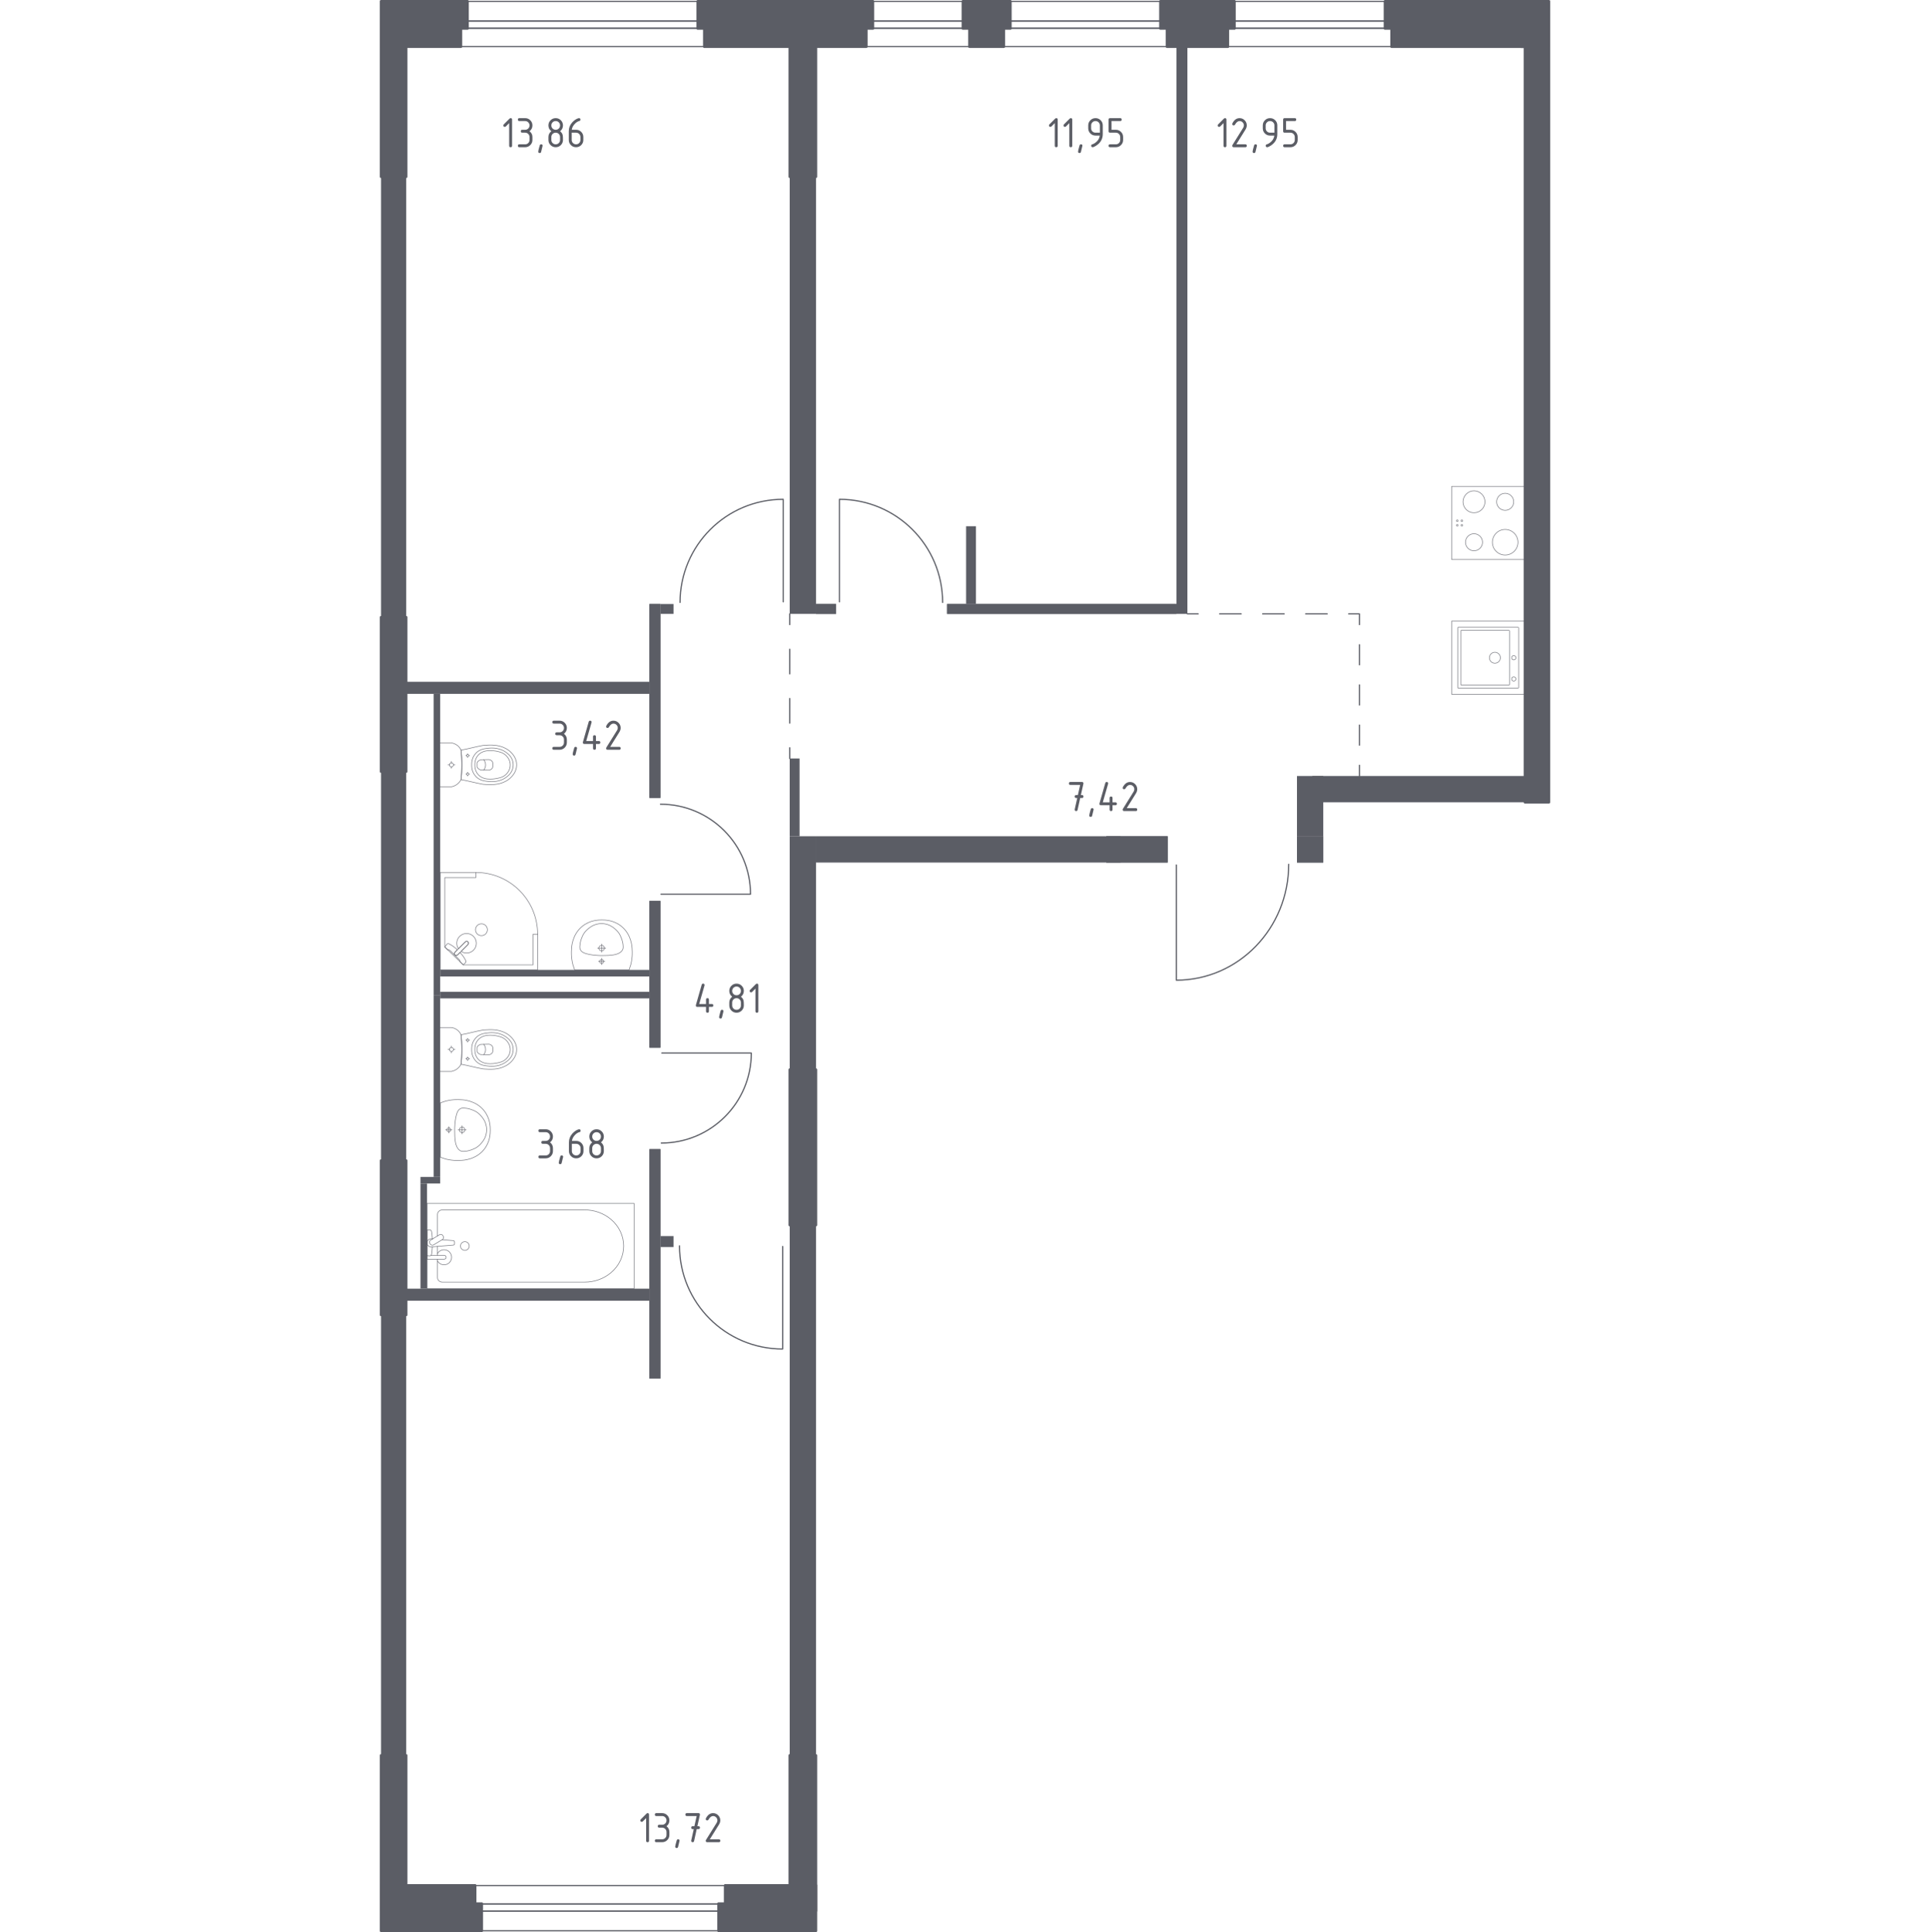 <?xml version="1.0" encoding="iso-8859-1"?>
<!-- Generator: Adobe Illustrator 27.0.0, SVG Export Plug-In . SVG Version: 6.00 Build 0)  -->
<svg version="1.1" xmlns="http://www.w3.org/2000/svg" xmlns:xlink="http://www.w3.org/1999/xlink" x="0px" y="0px"
	 viewBox="0 0 1000 1001.247" style="enable-background:new 0 0 1000 1001.247;" xml:space="preserve">
<g id="&#x426;&#x432;&#x435;&#x442;_&#x43F;&#x43E;&#x43C;&#x435;&#x449;&#x435;&#x43D;&#x438;&#x439;">
</g>
<g id="_x21__x21__x21__&#x41E;&#x43A;&#x43D;&#x430;_x2C__&#x434;&#x432;&#x435;&#x440;&#x438;">
	<g>
		
			<path style="fill:none;stroke:#5B5D65;stroke-width:0.623;stroke-linecap:round;stroke-linejoin:round;stroke-miterlimit:10;" d="
			M434.96,311.884l0-53.122c29.518,0,53.442,23.924,53.443,53.442"/>
	</g>
	<g>
		
			<path style="fill:none;stroke:#5B5D65;stroke-width:0.623;stroke-linecap:round;stroke-linejoin:round;stroke-miterlimit:10;" d="
			M405.805,311.884l0-53.122c-29.518,0-53.442,23.924-53.443,53.442"/>
	</g>
	<g>
		
			<path style="fill:none;stroke:#5B5D65;stroke-width:0.623;stroke-linecap:round;stroke-linejoin:round;stroke-miterlimit:10;" d="
			M405.521,645.957v53.122c-29.518,0-53.442-23.924-53.442-53.442"/>
	</g>
	<g>
		
			<path style="fill:none;stroke:#5B5D65;stroke-width:0.623;stroke-linecap:round;stroke-linejoin:round;stroke-miterlimit:10;" d="
			M609.512,448.263v59.686c32.154,0,58.214-26.88,58.214-60.046"/>
	</g>
	<g>
		
			<path style="fill:none;stroke:#5B5D65;stroke-width:0.623;stroke-linecap:round;stroke-linejoin:round;stroke-miterlimit:10;" d="
			M342.912,545.718l46.363,0c0,25.762-20.88,46.643-46.643,46.643"/>
	</g>
	<g>
		
			<path style="fill:none;stroke:#5B5D65;stroke-width:0.623;stroke-linecap:round;stroke-linejoin:round;stroke-miterlimit:10;" d="
			M342.489,463.396l46.363,0c0-25.762-20.88-46.643-46.643-46.643"/>
	</g>
	<g>
		
			<rect x="234.75" y="14.611" transform="matrix(-1 -2.909508e-07 2.909508e-07 -1 601.486 38.752)" style="fill:none;stroke:#5B5D65;stroke-width:0.623;stroke-linecap:round;stroke-linejoin:round;stroke-miterlimit:10;" width="131.986" height="9.53"/>
		
			<rect x="234.75" y="10.931" transform="matrix(-1 -2.909508e-07 2.909508e-07 -1 601.486 25.542)" style="fill:none;stroke:#5B5D65;stroke-width:0.623;stroke-linecap:round;stroke-linejoin:round;stroke-miterlimit:10;" width="131.986" height="3.68"/>
		
			<rect x="234.75" y="0.712" transform="matrix(-1 -2.909509e-07 2.909509e-07 -1 601.486 11.643)" style="fill:none;stroke:#5B5D65;stroke-width:0.623;stroke-linecap:round;stroke-linejoin:round;stroke-miterlimit:10;" width="131.986" height="10.218"/>
	</g>
	<g>
		
			<rect x="445.929" y="14.611" transform="matrix(-1 -2.346783e-07 2.346783e-07 -1 1055.492 38.752)" style="fill:none;stroke:#5B5D65;stroke-width:0.623;stroke-linecap:round;stroke-linejoin:round;stroke-miterlimit:10;" width="163.634" height="9.53"/>
		
			<rect x="445.929" y="10.931" transform="matrix(-1 -2.346783e-07 2.346783e-07 -1 1055.492 25.542)" style="fill:none;stroke:#5B5D65;stroke-width:0.623;stroke-linecap:round;stroke-linejoin:round;stroke-miterlimit:10;" width="163.634" height="3.68"/>
		
			<rect x="445.929" y="0.712" transform="matrix(-1 -2.346785e-07 2.346785e-07 -1 1055.492 11.643)" style="fill:none;stroke:#5B5D65;stroke-width:0.623;stroke-linecap:round;stroke-linejoin:round;stroke-miterlimit:10;" width="163.634" height="10.218"/>
	</g>
	<g>
		
			<rect x="633.335" y="14.611" transform="matrix(-1 -2.463209e-07 2.463209e-07 -1 1422.57 38.752)" style="fill:none;stroke:#5B5D65;stroke-width:0.623;stroke-linecap:round;stroke-linejoin:round;stroke-miterlimit:10;" width="155.9" height="9.53"/>
		
			<rect x="633.335" y="10.931" transform="matrix(-1 -2.463209e-07 2.463209e-07 -1 1422.57 25.542)" style="fill:none;stroke:#5B5D65;stroke-width:0.623;stroke-linecap:round;stroke-linejoin:round;stroke-miterlimit:10;" width="155.9" height="3.68"/>
		
			<rect x="633.335" y="0.712" transform="matrix(-1 -2.463210e-07 2.463210e-07 -1 1422.57 11.643)" style="fill:none;stroke:#5B5D65;stroke-width:0.623;stroke-linecap:round;stroke-linejoin:round;stroke-miterlimit:10;" width="155.9" height="10.218"/>
	</g>
	<g>
		
			<rect x="246.448" y="977.127" style="fill:none;stroke:#5B5D65;stroke-width:0.623;stroke-linecap:round;stroke-linejoin:round;stroke-miterlimit:10;" width="130.162" height="9.53"/>
		
			<rect x="246.448" y="986.657" style="fill:none;stroke:#5B5D65;stroke-width:0.623;stroke-linecap:round;stroke-linejoin:round;stroke-miterlimit:10;" width="130.162" height="3.68"/>
		
			<rect x="246.448" y="990.337" style="fill:none;stroke:#5B5D65;stroke-width:0.623;stroke-linecap:round;stroke-linejoin:round;stroke-miterlimit:10;" width="130.162" height="10.218"/>
	</g>
</g>
<g id="_x21__x21__x21__&#x41F;&#x443;&#x43D;&#x43A;&#x442;&#x438;&#x440;">
	<g>
		<g>
			
				<line style="fill:none;stroke:#5B5D65;stroke-width:0.623;stroke-linecap:round;stroke-linejoin:round;" x1="615.24" y1="318.124" x2="620.806" y2="318.124"/>
			
				<line style="fill:none;stroke:#5B5D65;stroke-width:0.623;stroke-linecap:round;stroke-linejoin:round;stroke-dasharray:11.142,11.142;" x1="631.948" y1="318.124" x2="693.229" y2="318.124"/>
			<polyline style="fill:none;stroke:#5B5D65;stroke-width:0.623;stroke-linecap:round;stroke-linejoin:round;" points="
				698.8,318.124 704.366,318.124 704.366,323.691 			"/>
			
				<line style="fill:none;stroke:#5B5D65;stroke-width:0.623;stroke-linecap:round;stroke-linejoin:round;stroke-dasharray:10.412,10.412;" x1="704.366" y1="334.103" x2="704.366" y2="391.369"/>
			
				<line style="fill:none;stroke:#5B5D65;stroke-width:0.623;stroke-linecap:round;stroke-linejoin:round;" x1="704.366" y1="396.575" x2="704.366" y2="402.141"/>
		</g>
	</g>
	<g>
		<g>
			
				<line style="fill:none;stroke:#5B5D65;stroke-width:0.623;stroke-linecap:round;stroke-linejoin:round;" x1="409.171" y1="393.059" x2="409.171" y2="387.493"/>
			
				<line style="fill:none;stroke:#5B5D65;stroke-width:0.623;stroke-linecap:round;stroke-linejoin:round;stroke-dasharray:12.76,12.76;" x1="409.171" y1="374.732" x2="409.171" y2="330.071"/>
			
				<line style="fill:none;stroke:#5B5D65;stroke-width:0.623;stroke-linecap:round;stroke-linejoin:round;" x1="409.171" y1="323.691" x2="409.171" y2="318.124"/>
		</g>
	</g>
</g>
<g id="&#x421;&#x430;&#x43D;&#x442;&#x435;&#x445;&#x43D;&#x438;&#x43A;&#x430;">
	<g>
		
			<rect x="752.135" y="252.072" transform="matrix(-1.836970e-16 1 -1 -1.836970e-16 1042.076 -500.062)" style="opacity:0.8;fill:none;stroke:#5B5D65;stroke-width:0.312;stroke-linecap:round;stroke-linejoin:round;stroke-miterlimit:10;" width="37.869" height="37.869"/>
		<g>
			
				<circle style="opacity:0.8;fill:none;stroke:#5B5D65;stroke-width:0.312;stroke-linecap:round;stroke-linejoin:round;stroke-miterlimit:10;" cx="779.874" cy="281.011" r="6.627"/>
		</g>
		<g>
			
				<circle style="opacity:0.8;fill:none;stroke:#5B5D65;stroke-width:0.312;stroke-linecap:round;stroke-linejoin:round;stroke-miterlimit:10;" cx="763.723" cy="260.056" r="5.68"/>
		</g>
		<g>
			
				<circle style="opacity:0.8;fill:none;stroke:#5B5D65;stroke-width:0.312;stroke-linecap:round;stroke-linejoin:round;stroke-miterlimit:10;" cx="779.874" cy="260.056" r="4.418"/>
		</g>
		<g>
			
				<circle style="opacity:0.8;fill:none;stroke:#5B5D65;stroke-width:0.312;stroke-linecap:round;stroke-linejoin:round;stroke-miterlimit:10;" cx="763.723" cy="281.011" r="4.418"/>
		</g>
		
			<circle style="opacity:0.8;fill:none;stroke:#5B5D65;stroke-width:0.312;stroke-linecap:round;stroke-linejoin:round;stroke-miterlimit:10;" cx="755.063" cy="269.869" r="0.426"/>
		
			<circle style="opacity:0.8;fill:none;stroke:#5B5D65;stroke-width:0.312;stroke-linecap:round;stroke-linejoin:round;stroke-miterlimit:10;" cx="755.063" cy="272.234" r="0.426"/>
		
			<circle style="opacity:0.8;fill:none;stroke:#5B5D65;stroke-width:0.312;stroke-linecap:round;stroke-linejoin:round;stroke-miterlimit:10;" cx="757.427" cy="272.234" r="0.426"/>
		
			<circle style="opacity:0.8;fill:none;stroke:#5B5D65;stroke-width:0.312;stroke-linecap:round;stroke-linejoin:round;stroke-miterlimit:10;" cx="757.427" cy="269.869" r="0.426"/>
	</g>
	<g>
		
			<rect x="752.135" y="321.897" transform="matrix(3.797940e-06 1 -1 3.797940e-06 1111.898 -430.239)" style="opacity:0.8;fill:none;stroke:#5B5D65;stroke-width:0.312;stroke-linecap:round;stroke-linejoin:round;stroke-miterlimit:10;" width="37.869" height="37.869"/>
		
			<circle style="opacity:0.8;fill:none;stroke:#5B5D65;stroke-width:0.312;stroke-linecap:round;stroke-linejoin:round;stroke-miterlimit:10;" cx="774.547" cy="340.855" r="2.841"/>
		
			<circle style="opacity:0.8;fill:none;stroke:#5B5D65;stroke-width:0.312;stroke-linecap:round;stroke-linejoin:round;stroke-miterlimit:10;" cx="784.323" cy="340.855" r="1.105"/>
		
			<circle style="opacity:0.8;fill:none;stroke:#5B5D65;stroke-width:0.312;stroke-linecap:round;stroke-linejoin:round;stroke-miterlimit:10;" cx="784.323" cy="351.84" r="1.105"/>
		
			<path style="opacity:0.8;fill:none;stroke:#5B5D65;stroke-width:0.312;stroke-linecap:round;stroke-linejoin:round;stroke-miterlimit:10;" d="
			M755.291,356.294l0-30.926c0-0.174,0.142-0.316,0.316-0.316l30.926,0c0.174,0,0.316,0.142,0.316,0.316l0,30.926
			c0,0.174-0.142,0.316-0.316,0.316l-30.926,0C755.433,356.61,755.291,356.468,755.291,356.294z"/>
		
			<path style="opacity:0.8;fill:none;stroke:#5B5D65;stroke-width:0.312;stroke-linecap:round;stroke-linejoin:round;stroke-miterlimit:10;" d="
			M756.872,354.731l0-27.771c0-0.174,0.142-0.316,0.316-0.316l24.615,0c0.174,0,0.316,0.142,0.316,0.316l0,27.771
			c0,0.174-0.142,0.316-0.316,0.316l-24.615,0C757.014,355.047,756.872,354.905,756.872,354.731z"/>
	</g>
	<g>
		
			<polygon style="opacity:0.8;fill:none;stroke:#5B5D65;stroke-width:0.312;stroke-linecap:round;stroke-linejoin:round;stroke-miterlimit:10;" points="
			246.573,452.129 228.08,452.129 228.08,502.621 278.572,502.621 278.572,484.127 276.201,484.127 276.201,500.015 240.05,500.015 
			230.451,490.721 230.451,454.805 246.573,454.805 		"/>
		
			<path style="opacity:0.8;fill:none;stroke:#5B5D65;stroke-width:0.312;stroke-linecap:round;stroke-linejoin:round;stroke-miterlimit:10;" d="
			M278.571,484.127c0-17.671-14.327-31.997-31.999-31.997"/>
		
			<path style="opacity:0.8;fill:none;stroke:#5B5D65;stroke-width:0.312;stroke-linecap:round;stroke-linejoin:round;stroke-miterlimit:10;" d="
			M241.049,488.146l-3.564,3.564l-0.154,0.152l-1.581,1.583c0,0-0.707,0.758-0.04,1.425c0.667,0.665,1.423-0.044,1.423-0.044
			l1.581-1.579l0.154-0.154l3.563-3.564c0,0,0.71-0.758,0.043-1.425C241.807,487.44,241.049,488.146,241.049,488.146z"/>
		
			<path style="opacity:0.8;fill:none;stroke:#5B5D65;stroke-width:0.312;stroke-linecap:round;stroke-linejoin:round;stroke-miterlimit:10;" d="
			M247.285,479.626c1.189-1.187,3.171-1.187,4.36,0c1.192,1.191,1.192,3.172-0.002,4.356c-1.187,1.189-3.169,1.189-4.358,0
			C246.092,482.799,246.092,480.818,247.285,479.626z"/>
		
			<path style="opacity:0.8;fill:none;stroke:#5B5D65;stroke-width:0.312;stroke-linecap:round;stroke-linejoin:round;stroke-miterlimit:10;" d="
			M235.709,494.871c-0.667-0.667,0.04-1.425,0.04-1.425l1.237-1.238c-1.008-0.942-2.053-1.78-2.974-2.338
			c-0.457-0.277-0.928-0.532-1.409-0.762H232.6c-0.344-0.162-0.728-0.107-0.972,0.134c-0.393,0.493-0.785,0.986-1.177,1.479
			c0.55,0.533,1.1,1.065,1.65,1.597c0.018-0.023,0.05-0.058,0.098-0.086c0.335-0.189,0.976,0.289,1.249,0.562
			c2.203,2.2,2.941,2.981,4.226,4.223c0.225,0.217,0.863,0.82,0.704,1.178c-0.024,0.055-0.062,0.092-0.088,0.113
			c0.587,0.568,1.174,1.137,1.761,1.705c0.422-0.395,0.756-0.783,1.177-1.178c0.235-0.237,0.299-0.612,0.142-0.946
			c-0.239-0.516-0.517-1.015-0.812-1.502c-0.53-0.867-1.309-1.845-2.19-2.796l-1.236,1.235
			C237.132,494.828,236.376,495.536,235.709,494.871z"/>
		
			<path style="opacity:0.8;fill:none;stroke:#5B5D65;stroke-width:0.312;stroke-linecap:round;stroke-linejoin:round;stroke-miterlimit:10;" d="
			M245.34,485.239c-1.981-1.981-5.191-1.981-7.172,0c-1.744,1.744-1.949,4.439-0.622,6.411l3.504-3.503c0,0,0.758-0.706,1.425-0.042
			c0.667,0.667-0.043,1.425-0.043,1.425l-3.502,3.503c1.972,1.327,4.667,1.122,6.411-0.622
			C247.321,490.43,247.321,487.22,245.34,485.239z"/>
	</g>
	<g>
		
			<ellipse style="opacity:0.8;fill:none;stroke:#5B5D65;stroke-width:0.312;stroke-linecap:round;stroke-linejoin:round;stroke-miterlimit:10;" cx="233.918" cy="543.858" rx="1.037" ry="1.04"/>
		
			<line style="opacity:0.8;fill:none;stroke:#5B5D65;stroke-width:0.312;stroke-linecap:round;stroke-linejoin:round;stroke-miterlimit:10;" x1="233.918" y1="545.673" x2="233.918" y2="544.897"/>
		
			<line style="opacity:0.8;fill:none;stroke:#5B5D65;stroke-width:0.312;stroke-linecap:round;stroke-linejoin:round;stroke-miterlimit:10;" x1="233.918" y1="542.818" x2="233.918" y2="542.042"/>
		
			<line style="opacity:0.8;fill:none;stroke:#5B5D65;stroke-width:0.312;stroke-linecap:round;stroke-linejoin:round;stroke-miterlimit:10;" x1="235.729" y1="543.858" x2="234.955" y2="543.858"/>
		
			<line style="opacity:0.8;fill:none;stroke:#5B5D65;stroke-width:0.312;stroke-linecap:round;stroke-linejoin:round;stroke-miterlimit:10;" x1="232.881" y1="543.858" x2="232.107" y2="543.858"/>
		
			<line style="opacity:0.8;fill:none;stroke:#5B5D65;stroke-width:0.312;stroke-linecap:round;stroke-linejoin:round;stroke-miterlimit:10;" x1="242.328" y1="549.641" x2="242.328" y2="549.223"/>
		
			<line style="opacity:0.8;fill:none;stroke:#5B5D65;stroke-width:0.312;stroke-linecap:round;stroke-linejoin:round;stroke-miterlimit:10;" x1="242.328" y1="548.101" x2="242.328" y2="547.682"/>
		
			<line style="opacity:0.8;fill:none;stroke:#5B5D65;stroke-width:0.312;stroke-linecap:round;stroke-linejoin:round;stroke-miterlimit:10;" x1="243.305" y1="548.662" x2="242.887" y2="548.662"/>
		
			<line style="opacity:0.8;fill:none;stroke:#5B5D65;stroke-width:0.312;stroke-linecap:round;stroke-linejoin:round;stroke-miterlimit:10;" x1="241.768" y1="548.662" x2="241.351" y2="548.662"/>
		
			<circle style="opacity:0.8;fill:none;stroke:#5B5D65;stroke-width:0.312;stroke-linecap:round;stroke-linejoin:round;stroke-miterlimit:10;" cx="242.328" cy="548.662" r="0.56"/>
		
			<circle style="opacity:0.8;fill:none;stroke:#5B5D65;stroke-width:0.312;stroke-linecap:round;stroke-linejoin:round;stroke-miterlimit:10;" cx="242.328" cy="539.053" r="0.56"/>
		
			<line style="opacity:0.8;fill:none;stroke:#5B5D65;stroke-width:0.312;stroke-linecap:round;stroke-linejoin:round;stroke-miterlimit:10;" x1="242.328" y1="540.033" x2="242.328" y2="539.614"/>
		
			<line style="opacity:0.8;fill:none;stroke:#5B5D65;stroke-width:0.312;stroke-linecap:round;stroke-linejoin:round;stroke-miterlimit:10;" x1="242.328" y1="538.492" x2="242.328" y2="538.074"/>
		
			<line style="opacity:0.8;fill:none;stroke:#5B5D65;stroke-width:0.312;stroke-linecap:round;stroke-linejoin:round;stroke-miterlimit:10;" x1="243.305" y1="539.053" x2="242.887" y2="539.053"/>
		
			<line style="opacity:0.8;fill:none;stroke:#5B5D65;stroke-width:0.312;stroke-linecap:round;stroke-linejoin:round;stroke-miterlimit:10;" x1="241.768" y1="539.053" x2="241.351" y2="539.053"/>
		
			<path style="opacity:0.8;fill:none;stroke:#5B5D65;stroke-width:0.312;stroke-linecap:round;stroke-linejoin:round;stroke-miterlimit:10;" d="
			M251.282,533.708c-0.433,0.028-0.788,0.062-1.022,0.086c-4.263,0.758-7.113,1.675-11.376,2.433
			c0.266,2.293,0.441,4.85,0.442,7.631c0,2.792-0.175,5.359-0.442,7.66c4.263,0.758,7.113,1.646,11.376,2.404
			c0.234,0.024,0.589,0.057,1.022,0.086c2.555,0.168,6.86,0.451,10.742-1.652c0.626-0.339,1.888-1.036,3.094-2.368
			c0.722-0.798,2.583-2.917,2.585-6.054c0-0.026-0.002-0.051-0.003-0.076c0-0.026,0.003-0.05,0.003-0.076
			c-0.002-3.137-1.863-5.256-2.585-6.054c-1.206-1.332-2.468-2.029-3.094-2.368C258.142,533.257,253.838,533.54,251.282,533.708z"/>
		
			<path style="opacity:0.8;fill:none;stroke:#5B5D65;stroke-width:0.312;stroke-linecap:round;stroke-linejoin:round;stroke-miterlimit:10;" d="
			M251.995,535.367c-1.282,0.179-2.716,0.395-4.188,1.403c-1.816,1.243-2.554,2.913-2.786,3.457
			c-0.632,1.484-0.632,2.747-0.632,3.629s0,2.146,0.632,3.629c0.232,0.544,0.97,2.214,2.786,3.457
			c1.472,1.008,2.906,1.225,4.188,1.403c1.633,0.228,5.904,0.823,9.748-1.686c0.957-0.625,2.977-1.963,3.812-4.534
			c0.173-0.533,0.703-2.376,0-4.541c-0.834-2.57-2.854-3.908-3.812-4.533C257.899,534.544,253.628,535.14,251.995,535.367z"/>
		
			<path style="opacity:0.8;fill:none;stroke:#5B5D65;stroke-width:0.312;stroke-linecap:round;stroke-linejoin:round;stroke-miterlimit:10;" d="
			M247.98,538.591c-1.958,1.991-1.951,4.586-1.946,5.267c-0.005,0.681-0.012,3.276,1.946,5.267c1.732,1.761,4.11,2.143,5.998,2.13
			c1.168-0.008,2.06-0.104,2.785-0.232c1.794-0.317,3.596-0.634,5.144-1.947c1.224-1.038,2.509-2.885,2.485-5.235
			c-0.028-2.78-1.871-4.572-2.512-5.125c-1.607-1.386-3.479-1.727-5.116-2.024c-0.663-0.12-1.582-0.224-2.785-0.231
			C252.09,536.448,249.712,536.829,247.98,538.591z"/>
		
			<path style="opacity:0.8;fill:none;stroke:#5B5D65;stroke-width:0.312;stroke-linecap:round;stroke-linejoin:round;stroke-miterlimit:10;" d="
			M249.005,541.232c-0.306,0.107-0.807,0.327-1.266,0.773c-0.257,0.25-0.43,0.502-0.546,0.705c0,0.004,0,0.008,0,0.012
			c0,1.06,0,1.22,0,2.273c0,0.004,0,0.008,0,0.012c0.115,0.203,0.288,0.455,0.546,0.705c0.459,0.446,0.96,0.666,1.266,0.773
			c1.411,0.037,2.823,0.075,4.234,0.112c0.19-0.011,0.903-0.075,1.491-0.62c0.458-0.425,0.593-0.914,0.635-1.111
			c0-0.672,0-1.343,0-2.015c-0.042-0.197-0.176-0.685-0.635-1.111c-0.588-0.545-1.301-0.609-1.491-0.62
			C251.827,541.157,250.416,541.194,249.005,541.232z"/>
		
			<path style="opacity:0.8;fill:none;stroke:#5B5D65;stroke-width:0.312;stroke-linecap:round;stroke-linejoin:round;stroke-miterlimit:10;" d="
			M250.672,541.182c0.251,0.32,0.927,1.272,0.938,2.642c0.011,1.411-0.69,2.392-0.938,2.709"/>
		
			<path style="opacity:0.8;fill:none;stroke:#5B5D65;stroke-width:0.312;stroke-linecap:round;stroke-linejoin:round;stroke-miterlimit:10;" d="
			M227.626,533.025l0,21.665c0,0.292,0.253,0.528,0.565,0.528c0,0,5.247,0,5.808,0c0.307-0.066,0.707-0.173,1.156-0.348
			c0.449-0.175,0.948-0.42,1.452-0.764c0.665-0.453,1.163-0.958,1.53-1.42c0.367-0.463,0.604-0.883,0.747-1.169
			c0.133-1.15,0.244-2.367,0.321-3.645c0.077-1.278,0.121-2.618,0.121-4.014c0-1.391-0.044-2.725-0.121-3.999
			c-0.077-1.273-0.188-2.486-0.32-3.632c-0.107-0.253-0.288-0.633-0.582-1.06c-0.294-0.427-0.702-0.901-1.26-1.342
			c-0.604-0.476-1.221-0.784-1.759-0.985c-0.538-0.201-0.997-0.295-1.285-0.342c-0.64,0-5.808,0-5.808,0
			C227.879,532.497,227.626,532.733,227.626,533.025z"/>
	</g>
	<g>
		
			<ellipse style="opacity:0.8;fill:none;stroke:#5B5D65;stroke-width:0.312;stroke-linecap:round;stroke-linejoin:round;stroke-miterlimit:10;" cx="233.918" cy="396.355" rx="1.037" ry="1.04"/>
		
			<line style="opacity:0.8;fill:none;stroke:#5B5D65;stroke-width:0.312;stroke-linecap:round;stroke-linejoin:round;stroke-miterlimit:10;" x1="233.918" y1="398.171" x2="233.918" y2="397.394"/>
		
			<line style="opacity:0.8;fill:none;stroke:#5B5D65;stroke-width:0.312;stroke-linecap:round;stroke-linejoin:round;stroke-miterlimit:10;" x1="233.918" y1="395.315" x2="233.918" y2="394.539"/>
		
			<line style="opacity:0.8;fill:none;stroke:#5B5D65;stroke-width:0.312;stroke-linecap:round;stroke-linejoin:round;stroke-miterlimit:10;" x1="235.729" y1="396.355" x2="234.955" y2="396.355"/>
		
			<line style="opacity:0.8;fill:none;stroke:#5B5D65;stroke-width:0.312;stroke-linecap:round;stroke-linejoin:round;stroke-miterlimit:10;" x1="232.881" y1="396.355" x2="232.107" y2="396.355"/>
		
			<line style="opacity:0.8;fill:none;stroke:#5B5D65;stroke-width:0.312;stroke-linecap:round;stroke-linejoin:round;stroke-miterlimit:10;" x1="242.328" y1="402.138" x2="242.328" y2="401.72"/>
		
			<line style="opacity:0.8;fill:none;stroke:#5B5D65;stroke-width:0.312;stroke-linecap:round;stroke-linejoin:round;stroke-miterlimit:10;" x1="242.328" y1="400.598" x2="242.328" y2="400.179"/>
		
			<line style="opacity:0.8;fill:none;stroke:#5B5D65;stroke-width:0.312;stroke-linecap:round;stroke-linejoin:round;stroke-miterlimit:10;" x1="243.305" y1="401.159" x2="242.887" y2="401.159"/>
		
			<line style="opacity:0.8;fill:none;stroke:#5B5D65;stroke-width:0.312;stroke-linecap:round;stroke-linejoin:round;stroke-miterlimit:10;" x1="241.768" y1="401.159" x2="241.351" y2="401.159"/>
		
			<circle style="opacity:0.8;fill:none;stroke:#5B5D65;stroke-width:0.312;stroke-linecap:round;stroke-linejoin:round;stroke-miterlimit:10;" cx="242.328" cy="401.159" r="0.56"/>
		
			<circle style="opacity:0.8;fill:none;stroke:#5B5D65;stroke-width:0.312;stroke-linecap:round;stroke-linejoin:round;stroke-miterlimit:10;" cx="242.328" cy="391.55" r="0.56"/>
		
			<line style="opacity:0.8;fill:none;stroke:#5B5D65;stroke-width:0.312;stroke-linecap:round;stroke-linejoin:round;stroke-miterlimit:10;" x1="242.328" y1="392.53" x2="242.328" y2="392.111"/>
		
			<line style="opacity:0.8;fill:none;stroke:#5B5D65;stroke-width:0.312;stroke-linecap:round;stroke-linejoin:round;stroke-miterlimit:10;" x1="242.328" y1="390.99" x2="242.328" y2="390.571"/>
		
			<line style="opacity:0.8;fill:none;stroke:#5B5D65;stroke-width:0.312;stroke-linecap:round;stroke-linejoin:round;stroke-miterlimit:10;" x1="243.305" y1="391.55" x2="242.887" y2="391.55"/>
		
			<line style="opacity:0.8;fill:none;stroke:#5B5D65;stroke-width:0.312;stroke-linecap:round;stroke-linejoin:round;stroke-miterlimit:10;" x1="241.768" y1="391.55" x2="241.351" y2="391.55"/>
		
			<path style="opacity:0.8;fill:none;stroke:#5B5D65;stroke-width:0.312;stroke-linecap:round;stroke-linejoin:round;stroke-miterlimit:10;" d="
			M251.282,386.205c-0.433,0.028-0.788,0.062-1.022,0.086c-4.263,0.758-7.113,1.675-11.376,2.433
			c0.266,2.293,0.441,4.85,0.442,7.631c0,2.792-0.175,5.359-0.442,7.66c4.263,0.758,7.113,1.646,11.376,2.404
			c0.234,0.024,0.589,0.057,1.022,0.086c2.555,0.168,6.86,0.451,10.742-1.652c0.626-0.339,1.888-1.036,3.094-2.368
			c0.722-0.798,2.583-2.917,2.585-6.054c0-0.026-0.002-0.051-0.003-0.076c0-0.026,0.003-0.05,0.003-0.076
			c-0.002-3.137-1.863-5.256-2.585-6.054c-1.206-1.332-2.468-2.029-3.094-2.368C258.142,385.754,253.838,386.037,251.282,386.205z"
			/>
		
			<path style="opacity:0.8;fill:none;stroke:#5B5D65;stroke-width:0.312;stroke-linecap:round;stroke-linejoin:round;stroke-miterlimit:10;" d="
			M251.995,387.864c-1.282,0.179-2.716,0.395-4.188,1.403c-1.816,1.243-2.554,2.913-2.786,3.457
			c-0.632,1.484-0.632,2.747-0.632,3.629c0,0.882,0,2.146,0.632,3.629c0.232,0.544,0.97,2.214,2.786,3.457
			c1.472,1.008,2.906,1.225,4.188,1.403c1.633,0.228,5.904,0.823,9.748-1.686c0.957-0.625,2.977-1.963,3.812-4.534
			c0.173-0.533,0.703-2.376,0-4.541c-0.834-2.57-2.854-3.908-3.812-4.533C257.899,387.041,253.628,387.637,251.995,387.864z"/>
		
			<path style="opacity:0.8;fill:none;stroke:#5B5D65;stroke-width:0.312;stroke-linecap:round;stroke-linejoin:round;stroke-miterlimit:10;" d="
			M247.98,391.088c-1.958,1.991-1.951,4.586-1.946,5.267c-0.005,0.681-0.012,3.276,1.946,5.267c1.732,1.761,4.11,2.143,5.998,2.13
			c1.168-0.008,2.06-0.103,2.785-0.232c1.794-0.317,3.596-0.634,5.144-1.947c1.224-1.038,2.509-2.885,2.485-5.235
			c-0.028-2.78-1.871-4.572-2.512-5.125c-1.607-1.386-3.479-1.727-5.116-2.024c-0.663-0.12-1.582-0.224-2.785-0.231
			C252.09,388.945,249.712,389.326,247.98,391.088z"/>
		
			<path style="opacity:0.8;fill:none;stroke:#5B5D65;stroke-width:0.312;stroke-linecap:round;stroke-linejoin:round;stroke-miterlimit:10;" d="
			M249.005,393.729c-0.306,0.107-0.807,0.327-1.266,0.773c-0.257,0.25-0.43,0.502-0.546,0.705c0,0.004,0,0.008,0,0.012
			c0,1.06,0,1.22,0,2.273c0,0.004,0,0.008,0,0.012c0.115,0.203,0.288,0.455,0.546,0.705c0.459,0.446,0.96,0.666,1.266,0.773
			c1.411,0.037,2.823,0.075,4.234,0.112c0.19-0.011,0.903-0.075,1.491-0.62c0.458-0.425,0.593-0.914,0.635-1.111
			c0-0.672,0-1.343,0-2.015c-0.042-0.197-0.176-0.685-0.635-1.111c-0.588-0.545-1.301-0.609-1.491-0.62
			C251.827,393.654,250.416,393.691,249.005,393.729z"/>
		
			<path style="opacity:0.8;fill:none;stroke:#5B5D65;stroke-width:0.312;stroke-linecap:round;stroke-linejoin:round;stroke-miterlimit:10;" d="
			M250.672,393.679c0.251,0.32,0.927,1.272,0.938,2.642c0.011,1.411-0.69,2.392-0.938,2.709"/>
		
			<path style="opacity:0.8;fill:none;stroke:#5B5D65;stroke-width:0.312;stroke-linecap:round;stroke-linejoin:round;stroke-miterlimit:10;" d="
			M227.626,385.522l0,21.665c0,0.292,0.253,0.528,0.565,0.528c0,0,5.247,0,5.808,0c0.307-0.066,0.707-0.173,1.156-0.348
			c0.449-0.175,0.948-0.42,1.452-0.764c0.665-0.453,1.163-0.958,1.53-1.42c0.367-0.463,0.604-0.883,0.747-1.169
			c0.133-1.15,0.244-2.367,0.321-3.645c0.077-1.278,0.121-2.618,0.121-4.014c0-1.391-0.044-2.725-0.121-3.999
			c-0.077-1.273-0.188-2.486-0.32-3.632c-0.107-0.253-0.288-0.633-0.582-1.06c-0.294-0.427-0.702-0.901-1.26-1.342
			c-0.604-0.476-1.221-0.784-1.759-0.985c-0.538-0.201-0.997-0.295-1.285-0.342c-0.64,0-5.808,0-5.808,0
			C227.879,384.994,227.626,385.23,227.626,385.522z"/>
	</g>
	<g>
		
			<path style="opacity:0.8;fill:none;stroke:#5B5D65;stroke-width:0.312;stroke-linecap:round;stroke-linejoin:round;stroke-miterlimit:10;" d="
			M239.455,584.07c0.796,0,1.442,0.649,1.442,1.447c0,0.797-0.645,1.444-1.442,1.444c-0.798,0-1.443-0.647-1.443-1.444
			C238.012,584.718,238.657,584.07,239.455,584.07z"/>
		
			<line style="opacity:0.8;fill:none;stroke:#5B5D65;stroke-width:0.312;stroke-linecap:round;stroke-linejoin:round;stroke-miterlimit:10;" x1="239.454" y1="587.621" x2="239.454" y2="583.409"/>
		
			<line style="opacity:0.8;fill:none;stroke:#5B5D65;stroke-width:0.312;stroke-linecap:round;stroke-linejoin:round;stroke-miterlimit:10;" x1="241.56" y1="585.515" x2="237.348" y2="585.515"/>
		
			<path style="opacity:0.8;fill:none;stroke:#5B5D65;stroke-width:0.312;stroke-linecap:round;stroke-linejoin:round;stroke-miterlimit:10;" d="
			M232.534,584.48c0.572,0,1.035,0.465,1.035,1.036c0,0.571-0.463,1.034-1.035,1.034c-0.573,0-1.036-0.463-1.036-1.034
			C231.499,584.944,231.962,584.48,232.534,584.48z"/>
		
			<line style="opacity:0.8;fill:none;stroke:#5B5D65;stroke-width:0.312;stroke-linecap:round;stroke-linejoin:round;stroke-miterlimit:10;" x1="232.534" y1="587.17" x2="232.534" y2="583.86"/>
		
			<line style="opacity:0.8;fill:none;stroke:#5B5D65;stroke-width:0.312;stroke-linecap:round;stroke-linejoin:round;stroke-miterlimit:10;" x1="234.188" y1="585.515" x2="230.879" y2="585.515"/>
		
			<path style="opacity:0.8;fill:none;stroke:#5B5D65;stroke-width:0.312;stroke-linecap:round;stroke-linejoin:round;stroke-miterlimit:10;" d="
			M238.845,569.913c-0.742-0.056-1.663-0.09-2.718-0.052c-0.412,0.015-1.199,0.054-2.187,0.178
			c-0.814,0.102-1.827,0.269-2.979,0.556c-0.931,0.311-1.862,0.622-2.793,0.933c0,0.001,0,0.006,0,0.008c0,0.396,0,28.06,0,28.174
			c0,0.002,0,0.008,0,0.008c0.931,0.311,1.862,0.622,2.793,0.933c1.152,0.287,2.166,0.454,2.979,0.556
			c0.988,0.124,1.775,0.163,2.187,0.178c1.055,0.039,1.975,0.004,2.717-0.052c1.03-0.021,7.63-0.265,11.943-5.613
			c3.192-3.959,3.258-8.392,3.258-10.098c0-1.706-0.065-6.138-3.258-10.097C246.475,570.178,239.875,569.934,238.845,569.913z"/>
		
			<path style="opacity:0.8;fill:none;stroke:#5B5D65;stroke-width:0.312;stroke-linecap:round;stroke-linejoin:round;stroke-miterlimit:10;" d="
			M240.46,574.228c-0.36-0.032-0.849-0.065-1.434,0.109c-0.03,0.009-0.056,0.017-0.078,0.025c0,0-0.509,0.175-0.969,0.564
			c-2.403,2.031-2.403,10.596-2.403,10.596l0,0c0,4.703,0.255,8.662,2.4,10.437c0.001,0.001,0.002,0.002,0.002,0.002
			c0,0,0.001,0.001,0.001,0.001c0.475,0.414,0.899,0.543,0.968,0.564c0,0,0.001,0,0.001,0c0.638,0.218,1.414,0.141,1.512,0.134
			c0.736-0.05,1.104-0.074,1.632-0.181c3.029-0.613,4.913-1.88,4.913-1.88c1.404-0.944,2.253-1.974,2.689-2.512
			c0.35-0.431,0.878-1.089,1.364-2.044c1.063-2.089,1.114-4.009,1.117-4.521c0.014-2.263-0.757-3.923-1.117-4.676l0,0
			c-0.299-0.553-0.739-1.273-1.364-2.045c-0.429-0.53-1.28-1.564-2.689-2.512c0,0-1.901-1.279-4.913-1.88
			C241.762,574.344,241.328,574.305,240.46,574.228z"/>
	</g>
	<g>
		
			<path style="opacity:0.8;fill:none;stroke:#5B5D65;stroke-width:0.312;stroke-linecap:round;stroke-linejoin:round;stroke-miterlimit:10;" d="
			M310.294,491.334c0-0.796,0.649-1.442,1.447-1.442c0.797,0,1.444,0.645,1.444,1.442c0,0.798-0.647,1.443-1.444,1.443
			C310.943,492.777,310.294,492.132,310.294,491.334z"/>
		
			<line style="opacity:0.8;fill:none;stroke:#5B5D65;stroke-width:0.312;stroke-linecap:round;stroke-linejoin:round;stroke-miterlimit:10;" x1="313.846" y1="491.335" x2="309.633" y2="491.335"/>
		
			<line style="opacity:0.8;fill:none;stroke:#5B5D65;stroke-width:0.312;stroke-linecap:round;stroke-linejoin:round;stroke-miterlimit:10;" x1="311.739" y1="489.229" x2="311.739" y2="493.441"/>
		
			<path style="opacity:0.8;fill:none;stroke:#5B5D65;stroke-width:0.312;stroke-linecap:round;stroke-linejoin:round;stroke-miterlimit:10;" d="
			M310.704,498.254c0-0.572,0.465-1.035,1.036-1.035c0.571,0,1.034,0.463,1.034,1.035c0,0.573-0.463,1.036-1.034,1.036
			C311.169,499.29,310.704,498.827,310.704,498.254z"/>
		
			<line style="opacity:0.8;fill:none;stroke:#5B5D65;stroke-width:0.312;stroke-linecap:round;stroke-linejoin:round;stroke-miterlimit:10;" x1="313.394" y1="498.255" x2="310.085" y2="498.255"/>
		
			<line style="opacity:0.8;fill:none;stroke:#5B5D65;stroke-width:0.312;stroke-linecap:round;stroke-linejoin:round;stroke-miterlimit:10;" x1="311.739" y1="496.6" x2="311.739" y2="499.91"/>
		
			<path style="opacity:0.8;fill:none;stroke:#5B5D65;stroke-width:0.312;stroke-linecap:round;stroke-linejoin:round;stroke-miterlimit:10;" d="
			M296.138,491.944c-0.056,0.742-0.09,1.663-0.052,2.718c0.015,0.412,0.054,1.199,0.178,2.187c0.102,0.814,0.269,1.827,0.556,2.979
			c0.311,0.931,0.622,1.862,0.933,2.793c0.001,0,0.006,0,0.008,0c0.396,0,28.06,0,28.174,0c0.002,0,0.008,0,0.008,0
			c0.311-0.931,0.622-1.862,0.933-2.793c0.287-1.152,0.454-2.166,0.556-2.979c0.124-0.988,0.163-1.775,0.178-2.187
			c0.039-1.055,0.004-1.975-0.052-2.717c-0.021-1.03-0.265-7.63-5.613-11.943c-3.959-3.192-8.392-3.258-10.098-3.258
			c-1.706,0-6.138,0.065-10.097,3.258C296.403,484.314,296.159,490.914,296.138,491.944z"/>
		
			<path style="opacity:0.8;fill:none;stroke:#5B5D65;stroke-width:0.312;stroke-linecap:round;stroke-linejoin:round;stroke-miterlimit:10;" d="
			M300.453,490.328c-0.032,0.36-0.065,0.849,0.109,1.434c0.009,0.03,0.017,0.056,0.025,0.078c0,0,0.175,0.509,0.564,0.969
			c2.032,2.403,10.596,2.403,10.596,2.403l0,0c4.703,0,8.662-0.255,10.437-2.4c0.001-0.001,0.001-0.002,0.002-0.002
			c0,0,0.001-0.001,0.001-0.001c0.415-0.475,0.543-0.899,0.564-0.968c0,0,0-0.001,0-0.001c0.218-0.638,0.141-1.414,0.134-1.512
			c-0.05-0.736-0.074-1.104-0.181-1.632c-0.613-3.029-1.88-4.913-1.88-4.913c-0.944-1.404-1.974-2.253-2.512-2.689
			c-0.431-0.35-1.089-0.878-2.044-1.364c-2.089-1.063-4.009-1.114-4.521-1.117c-2.263-0.014-3.923,0.757-4.676,1.117l0,0
			c-0.553,0.299-1.273,0.739-2.045,1.364c-0.53,0.429-1.564,1.28-2.512,2.689c0,0-1.279,1.901-1.88,4.913
			C300.568,489.027,300.53,489.461,300.453,490.328z"/>
	</g>
	<g>
		
			<line style="opacity:0.8;fill:none;stroke:#5B5D65;stroke-width:0.312;stroke-linecap:round;stroke-linejoin:round;stroke-miterlimit:10;" x1="226.69" y1="645.917" x2="226.69" y2="650.525"/>
		
			<path style="opacity:0.8;fill:none;stroke:#5B5D65;stroke-width:0.312;stroke-linecap:round;stroke-linejoin:round;stroke-miterlimit:10;" d="
			M226.69,652.567l0,9.523c0,1.3,1.138,2.351,2.538,2.351l73.686,0c5.027,0,9.881-1.734,13.604-4.863
			c8.835-7.43,8.835-20.29,0-27.718c-3.723-3.133-8.576-4.867-13.604-4.867l-73.686,0c-1.4,0-2.538,1.055-2.538,2.356l0,11.151"/>
		
			<rect x="221.267" y="623.627" style="opacity:0.8;fill:none;stroke:#5B5D65;stroke-width:0.312;stroke-linecap:round;stroke-linejoin:round;stroke-miterlimit:10;" width="107.295" height="44.18"/>
		
			<path style="opacity:0.8;fill:none;stroke:#5B5D65;stroke-width:0.312;stroke-linecap:round;stroke-linejoin:round;stroke-miterlimit:10;" d="
			M243.135,645.718c0,1.249-1.011,2.26-2.26,2.26c-1.247,0-2.26-1.011-2.26-2.26s1.013-2.262,2.26-2.262
			C242.124,643.456,243.135,644.469,243.135,645.718z"/>
		
			<path style="opacity:0.8;fill:none;stroke:#5B5D65;stroke-width:0.312;stroke-linecap:round;stroke-linejoin:round;stroke-miterlimit:10;" d="
			M221.268,650.525v2.042h3.326h0.227h5.257c0,0,1.082-0.038,1.082-1.02c0-0.982-1.082-1.022-1.082-1.022h-5.257h-0.227h-1.227"/>
		
			<path style="opacity:0.8;fill:none;stroke:#5B5D65;stroke-width:0.312;stroke-linecap:round;stroke-linejoin:round;stroke-miterlimit:10;" d="
			M224.129,642.041l-0.663-0.055c-1.051-0.085-2.046,0.706-2.182,1.864c-0.009,0.078-0.013,0.154-0.013,0.234
			c0,0.078,0.004,0.156,0.013,0.234c0.136,1.158,1.131,1.948,2.182,1.866l11.409-0.942c0.363,0,0.657-0.325,0.657-0.728v-0.857
			c0-0.405-0.294-0.726-0.657-0.726l-5.779-0.478"/>
		
			<path style="opacity:0.8;fill:none;stroke:#5B5D65;stroke-width:0.312;stroke-linecap:round;stroke-linejoin:round;stroke-miterlimit:10;" d="
			M229.467,640.301l0.203,0.334c0.356,0.597,0.165,1.376-0.432,1.732l-4.578,2.759c-0.594,0.358-1.374,0.165-1.734-0.427l-0.2-0.341
			c-0.358-0.59-0.163-1.372,0.43-1.73l4.58-2.756C228.329,639.513,229.108,639.704,229.467,640.301z"/>
		
			<path style="opacity:0.8;fill:none;stroke:#5B5D65;stroke-width:0.312;stroke-linecap:round;stroke-linejoin:round;stroke-miterlimit:10;" d="
			M224.035,642.1c-0.087-1.61-0.252-3.701-0.536-4.261c-0.399-0.779-1.507-0.434-1.507-0.434h-0.708l0,13.363h0.708
			c0,0,1.109,0.343,1.507-0.436c0.28-0.551,0.444-2.593,0.532-4.195"/>
		
			<path style="opacity:0.8;fill:none;stroke:#5B5D65;stroke-width:0.312;stroke-linecap:round;stroke-linejoin:round;stroke-miterlimit:10;" d="
			M226.69,653.449c0.667,1.193,1.943,1.999,3.407,1.999c2.155,0,3.903-1.746,3.903-3.901c0-2.155-1.748-3.901-3.903-3.901
			c-1.463,0-2.739,0.806-3.407,1.999"/>
	</g>
</g>
<g id="&#x41F;&#x435;&#x440;&#x435;&#x433;&#x43E;&#x440;&#x43E;&#x434;&#x43A;&#x438;">
	<rect x="422.795" y="433.363" style="fill:#5B5D65;" width="157.816" height="13.625"/>
	<rect x="342.184" y="640.568" style="fill:#5B5D65;" width="6.812" height="5.677"/>
	<rect x="210.481" y="667.817" style="fill:#5B5D65;" width="126.026" height="6.244"/>
	<rect x="210.481" y="353.32" style="fill:#5B5D65;" width="126.026" height="6.245"/>
	<rect x="228.08" y="513.975" style="fill:#5B5D65;" width="108.427" height="3.406"/>
	<rect x="224.673" y="515.678" style="fill:#5B5D65;" width="3.406" height="94.235"/>
	<rect x="224.673" y="359.565" style="fill:#5B5D65;" width="3.406" height="156.113"/>
	<rect x="342.184" y="313.015" style="fill:#5B5D65;" width="6.812" height="5.11"/>
	<rect x="609.563" y="24.632" style="fill:#5B5D65;" width="5.677" height="293.493"/>
	<g>
		<defs>
			<path id="SVGID_1_" d="M490.693,318.124h118.87v-5.11h-118.87V318.124z M422.795,318.124h10.392v-5.11h-10.392V318.124z"/>
		</defs>
		<use xlink:href="#SVGID_1_"  style="overflow:visible;fill-rule:evenodd;clip-rule:evenodd;fill:#5B5D65;"/>
		<clipPath id="SVGID_00000075155626009539376150000005256719861633974418_">
			<use xlink:href="#SVGID_1_"  style="overflow:visible;"/>
		</clipPath>
		
			<rect x="422.795" y="313.015" style="clip-path:url(#SVGID_00000075155626009539376150000005256719861633974418_);fill:#5B5D65;" width="186.768" height="5.108"/>
	</g>
	<rect x="409.171" y="393.059" style="fill:#5B5D65;" width="5.109" height="40.304"/>
	<rect x="500.568" y="272.709" style="fill:#5B5D65;" width="5.109" height="40.306"/>
	<g>
		<defs>
			<path id="SVGID_00000181798014069187215230000014188458464443723199_" d="M672.008,446.988h13.624v-13.625h-13.624V446.988z
				 M573.231,446.988h31.79v-13.625h-31.79V446.988z"/>
		</defs>
		
			<use xlink:href="#SVGID_00000181798014069187215230000014188458464443723199_"  style="overflow:visible;fill-rule:evenodd;clip-rule:evenodd;fill:#5B5D65;"/>
		<clipPath id="SVGID_00000015335776272194187930000012991975864586462639_">
			<use xlink:href="#SVGID_00000181798014069187215230000014188458464443723199_"  style="overflow:visible;"/>
		</clipPath>
		
			<rect x="573.231" y="433.363" style="clip-path:url(#SVGID_00000015335776272194187930000012991975864586462639_);fill:#5B5D65;" width="112.401" height="13.624"/>
	</g>
	<rect x="228.08" y="502.621" style="fill:#5B5D65;" width="108.427" height="3.406"/>
	<rect x="409.171" y="91.618" style="fill:#5B5D65;" width="13.624" height="226.506"/>
	<rect x="409.171" y="433.363" style="fill:#5B5D65;" width="13.624" height="476.287"/>
	<g>
		<defs>
			<path id="SVGID_00000130632696106248127420000012859433598160518585_" d="M336.507,714.367h5.677V595.503h-5.677V714.367z
				 M336.507,542.927h5.677v-76.07h-5.677V542.927z M336.507,413.495h5.677v-100.48h-5.677V413.495z"/>
		</defs>
		
			<use xlink:href="#SVGID_00000130632696106248127420000012859433598160518585_"  style="overflow:visible;fill-rule:evenodd;clip-rule:evenodd;fill:#5B5D65;"/>
		<clipPath id="SVGID_00000022524896586833896970000015114196209091707549_">
			<use xlink:href="#SVGID_00000130632696106248127420000012859433598160518585_"  style="overflow:visible;"/>
		</clipPath>
		
			<rect x="336.507" y="313.015" style="clip-path:url(#SVGID_00000022524896586833896970000015114196209091707549_);fill:#5B5D65;" width="5.677" height="401.352"/>
	</g>
	<rect x="217.861" y="609.913" style="fill:#5B5D65;" width="10.218" height="3.406"/>
	<rect x="217.861" y="613.319" style="fill:#5B5D65;" width="3.406" height="54.498"/>
	<rect x="679.956" y="402.141" style="fill:#5B5D65;" width="110.131" height="13.624"/>
	<rect x="672.008" y="402.141" style="fill:#5B5D65;" width="13.624" height="31.222"/>
	<rect x="197.425" y="91.618" style="fill:#5B5D65;" width="13.057" height="228.209"/>
	<rect x="197.425" y="399.871" style="fill:#5B5D65;" width="13.057" height="201.527"/>
	<rect x="197.425" y="681.441" style="fill:#5B5D65;" width="13.057" height="228.209"/>
</g>
<g id="_x21__x21__x21__&#x428;&#x430;&#x445;&#x442;&#x44B;">
</g>
<g id="&#x41D;&#x435;&#x441;&#x443;&#x449;&#x438;&#x435;">
	
		<polygon style="fill:#5B5D65;stroke:#5B5D65;stroke-width:1.247;stroke-linecap:round;stroke-linejoin:round;stroke-miterlimit:10;" points="
		498.865,0.623 523.558,0.624 523.558,14.796 520.143,14.796 520.143,24.23 502.28,24.23 502.28,14.796 498.865,14.796 	"/>
	
		<polygon style="fill:#5B5D65;stroke:#5B5D65;stroke-width:1.247;stroke-linecap:round;stroke-linejoin:round;stroke-miterlimit:10;" points="
		717.565,0.623 798.039,0.624 798.039,14.796 794.623,14.796 794.623,24.23 720.981,24.23 720.981,14.796 717.565,14.796 	"/>
	
		<polygon style="fill:#5B5D65;stroke:#5B5D65;stroke-width:1.247;stroke-linecap:round;stroke-linejoin:round;stroke-miterlimit:10;" points="
		601.229,0.623 639.659,0.624 639.659,14.796 636.244,14.796 636.244,24.23 604.644,24.23 604.644,14.796 601.229,14.796 	"/>
	
		<rect x="409.171" y="909.65" style="fill:#5B5D65;stroke:#5B5D65;stroke-width:1.247;stroke-linecap:round;stroke-linejoin:round;stroke-miterlimit:10;" width="13.624" height="80.611"/>
	
		<rect x="409.171" y="11.008" style="fill:#5B5D65;stroke:#5B5D65;stroke-width:1.247;stroke-linecap:round;stroke-linejoin:round;stroke-miterlimit:10;" width="13.624" height="80.61"/>
	
		<rect x="197.425" y="11.008" style="fill:#5B5D65;stroke:#5B5D65;stroke-width:1.247;stroke-linecap:round;stroke-linejoin:round;stroke-miterlimit:10;" width="13.057" height="80.61"/>
	
		<rect x="197.425" y="319.827" style="fill:#5B5D65;stroke:#5B5D65;stroke-width:1.247;stroke-linecap:round;stroke-linejoin:round;stroke-miterlimit:10;" width="13.057" height="80.044"/>
	
		<rect x="197.425" y="909.65" style="fill:#5B5D65;stroke:#5B5D65;stroke-width:1.247;stroke-linecap:round;stroke-linejoin:round;stroke-miterlimit:10;" width="13.057" height="80.611"/>
	
		<rect x="197.425" y="601.398" style="fill:#5B5D65;stroke:#5B5D65;stroke-width:1.247;stroke-linecap:round;stroke-linejoin:round;stroke-miterlimit:10;" width="13.057" height="80.044"/>
	
		<polyline style="fill:#5B5D65;stroke:#5B5D65;stroke-width:1.247;stroke-linecap:round;stroke-linejoin:round;stroke-miterlimit:10;" points="
		422.795,634.891 422.795,554.28 409.171,554.28 409.171,634.891 422.795,634.891 	"/>
	
		<polygon style="fill:#5B5D65;stroke:#5B5D65;stroke-width:1.247;stroke-linecap:round;stroke-linejoin:round;stroke-miterlimit:10;" points="
		422.795,0.624 361.476,0.623 361.476,14.796 364.891,14.796 364.891,24.23 422.795,24.23 	"/>
	
		<polygon style="fill:#5B5D65;stroke:#5B5D65;stroke-width:1.247;stroke-linecap:round;stroke-linejoin:round;stroke-miterlimit:10;" points="
		409.171,24.23 448.909,24.23 448.909,14.796 452.324,14.796 452.324,0.624 409.171,0.623 	"/>
	
		<polygon style="fill:#5B5D65;stroke:#5B5D65;stroke-width:1.247;stroke-linecap:round;stroke-linejoin:round;stroke-miterlimit:10;" points="
		802.575,0.624 784.689,0.623 784.689,14.796 788.104,14.796 788.104,24.23 802.575,24.23 	"/>
	
		<polygon style="fill:#5B5D65;stroke:#5B5D65;stroke-width:1.247;stroke-linecap:round;stroke-linejoin:round;stroke-miterlimit:10;" points="
		197.425,24.23 238.861,24.23 238.861,14.796 242.276,14.796 242.276,0.624 197.425,0.623 	"/>
	
		<polygon style="fill:#5B5D65;stroke:#5B5D65;stroke-width:1.247;stroke-linecap:round;stroke-linejoin:round;stroke-miterlimit:10;" points="
		422.795,1000.623 372.267,1000.623 372.267,986.451 375.682,986.451 375.682,977.017 422.795,977.017 	"/>
	
		<polygon style="fill:#5B5D65;stroke:#5B5D65;stroke-width:1.247;stroke-linecap:round;stroke-linejoin:round;stroke-miterlimit:10;" points="
		197.425,977.017 246.236,977.017 246.236,986.451 249.652,986.451 249.652,1000.623 197.425,1000.623 	"/>
	
		<rect x="790.086" y="11.008" style="fill:#5B5D65;stroke:#5B5D65;stroke-width:1.247;stroke-linecap:round;stroke-linejoin:round;stroke-miterlimit:10;" width="12.489" height="404.757"/>
</g>
<g id="_x21__x21__x21__&#x41B;&#x435;&#x441;&#x442;&#x43D;&#x438;&#x446;&#x44B;_x2C__&#x43B;&#x438;&#x444;&#x442;&#x44B;">
</g>
<g id="_x21__x21__x21__&#x41F;&#x43B;&#x43E;&#x449;&#x430;&#x434;&#x438;">
	<g>
		<path style="fill:#5B5D65;" d="M263.823,63.797l-1.731,1.731c-0.146,0.143-0.32,0.213-0.526,0.213
			c-0.504,0-0.756-0.251-0.756-0.753c0-0.206,0.072-0.38,0.217-0.525l2.945-2.945c0.198-0.198,0.399-0.297,0.604-0.297
			c0.503,0,0.754,0.251,0.754,0.753v13.562c0,0.502-0.251,0.753-0.754,0.753c-0.502,0-0.753-0.251-0.753-0.753V63.797z"/>
		<path style="fill:#5B5D65;" d="M272.11,68.756h-1.507c-0.502,0-0.753-0.251-0.753-0.753s0.251-0.753,0.753-0.753h1.507
			c0.632,0,1.167-0.219,1.604-0.656s0.656-0.972,0.656-1.604c0-0.624-0.221-1.157-0.662-1.598s-0.975-0.662-1.599-0.662h-3.014
			c-0.502,0-0.753-0.251-0.753-0.753s0.251-0.753,0.753-0.753h3.014c1.043,0,1.932,0.369,2.666,1.107s1.102,1.625,1.102,2.66
			c0,1.248-0.502,2.253-1.507,3.014c1.005,0.761,1.507,1.766,1.507,3.014v1.507c0,1.043-0.369,1.931-1.107,2.666
			s-1.625,1.102-2.66,1.102h-3.014c-0.502,0-0.753-0.251-0.753-0.753s0.251-0.753,0.753-0.753h3.014
			c0.632,0,1.167-0.219,1.604-0.656s0.656-0.972,0.656-1.604v-1.507c0-0.624-0.221-1.157-0.662-1.598S272.734,68.756,272.11,68.756z
			"/>
		<path style="fill:#5B5D65;" d="M280.398,74.783c0.502,0,0.753,0.248,0.753,0.742c0,0.068-0.259,1.137-0.775,3.208
			c-0.092,0.38-0.335,0.571-0.731,0.571c-0.502,0-0.753-0.251-0.753-0.753c0-0.342,0.259-1.408,0.776-3.196
			C279.774,74.974,280.018,74.783,280.398,74.783z"/>
		<path style="fill:#5B5D65;" d="M287.932,76.29c-1.042,0-1.931-0.367-2.665-1.102s-1.102-1.623-1.102-2.666v-1.507
			c0-1.248,0.502-2.252,1.507-3.014c-1.005-0.761-1.507-1.766-1.507-3.014c0-1.042,0.367-1.931,1.102-2.666s1.623-1.102,2.665-1.102
			c1.043,0,1.932,0.367,2.666,1.102s1.102,1.623,1.102,2.666c0,1.248-0.502,2.253-1.507,3.014c0.723,0.548,1.18,1.222,1.37,2.021
			c0.091,0.403,0.137,1.237,0.137,2.5c0,1.043-0.367,1.931-1.102,2.666S288.975,76.29,287.932,76.29z M287.932,67.249
			c0.632,0,1.167-0.219,1.604-0.656s0.656-0.972,0.656-1.604c0-0.624-0.221-1.157-0.662-1.598s-0.975-0.662-1.599-0.662
			c-0.631,0-1.166,0.219-1.604,0.656c-0.438,0.438-0.656,0.973-0.656,1.604c0,0.632,0.219,1.167,0.656,1.604
			S287.301,67.249,287.932,67.249z M287.932,74.783c0.632,0,1.167-0.219,1.604-0.656s0.656-0.972,0.656-1.604v-1.507
			c0-0.624-0.221-1.157-0.662-1.598s-0.975-0.662-1.599-0.662c-0.631,0-1.166,0.219-1.604,0.656
			c-0.438,0.438-0.656,0.973-0.656,1.604v1.507c0,0.632,0.219,1.167,0.656,1.604S287.301,74.783,287.932,74.783z"/>
		<path style="fill:#5B5D65;" d="M299.986,61.222c0.503,0,0.754,0.251,0.754,0.753c0,0.373-0.126,0.59-0.377,0.651
			c-1.118,0.281-2.097,0.951-2.934,2.009c-0.662,0.837-1.047,1.708-1.153,2.614h2.203c1.065,0,1.96,0.365,2.684,1.096
			c0.723,0.731,1.084,1.621,1.084,2.671v1.507c0,1.05-0.367,1.94-1.102,2.671c-0.734,0.73-1.623,1.096-2.666,1.096
			c-1.05,0-1.94-0.363-2.671-1.09c-0.73-0.727-1.096-1.611-1.096-2.654v-4.543c0-1.705,0.566-3.2,1.701-4.486
			c0.883-0.997,1.845-1.705,2.888-2.123C299.599,61.279,299.827,61.222,299.986,61.222z M296.22,68.756v3.767
			c0,0.632,0.219,1.167,0.656,1.604s0.973,0.656,1.604,0.656c0.632,0,1.167-0.221,1.604-0.662s0.656-0.974,0.656-1.598v-1.507
			c0-0.631-0.221-1.166-0.662-1.604c-0.441-0.438-0.975-0.656-1.599-0.656H296.22z"/>
	</g>
	<g>
		<path style="fill:#5B5D65;" d="M546.529,63.797l-1.731,1.731c-0.146,0.143-0.32,0.213-0.526,0.213
			c-0.504,0-0.756-0.251-0.756-0.753c0-0.206,0.072-0.38,0.217-0.525l2.945-2.945c0.198-0.198,0.399-0.297,0.604-0.297
			c0.503,0,0.754,0.251,0.754,0.753v13.562c0,0.502-0.251,0.753-0.754,0.753c-0.502,0-0.753-0.251-0.753-0.753V63.797z"/>
		<path style="fill:#5B5D65;" d="M554.063,63.797l-1.731,1.731c-0.146,0.143-0.32,0.213-0.526,0.213
			c-0.504,0-0.756-0.251-0.756-0.753c0-0.206,0.072-0.38,0.217-0.525l2.945-2.945c0.198-0.198,0.399-0.297,0.604-0.297
			c0.503,0,0.754,0.251,0.754,0.753v13.562c0,0.502-0.251,0.753-0.754,0.753c-0.502,0-0.753-0.251-0.753-0.753V63.797z"/>
		<path style="fill:#5B5D65;" d="M560.091,74.783c0.502,0,0.753,0.248,0.753,0.742c0,0.068-0.259,1.137-0.775,3.208
			c-0.092,0.38-0.335,0.571-0.731,0.571c-0.502,0-0.753-0.251-0.753-0.753c0-0.342,0.259-1.408,0.776-3.196
			C559.467,74.974,559.71,74.783,560.091,74.783z"/>
		<path style="fill:#5B5D65;" d="M566.117,76.29c-0.197,0-0.372-0.076-0.524-0.229c-0.152-0.152-0.229-0.327-0.229-0.525
			c0-0.35,0.126-0.567,0.377-0.651c0.548-0.183,1.004-0.392,1.369-0.627c1.621-1.05,2.527-2.382,2.718-3.996h-2.204
			c-1.042,0-1.931-0.367-2.665-1.102s-1.102-1.623-1.102-2.666v-1.507c0-1.042,0.367-1.931,1.102-2.666s1.623-1.102,2.665-1.102
			c1.051,0,1.941,0.363,2.672,1.09c0.73,0.727,1.096,1.611,1.096,2.654v4.543c0,2.557-1.191,4.578-3.573,6.062
			C567.05,76.05,566.483,76.29,566.117,76.29z M569.885,68.756v-3.767c0-0.624-0.221-1.157-0.662-1.598s-0.975-0.662-1.599-0.662
			s-1.156,0.221-1.598,0.662s-0.662,0.974-0.662,1.598v1.507c0,0.632,0.219,1.167,0.656,1.604s0.973,0.656,1.604,0.656H569.885z"/>
		<path style="fill:#5B5D65;" d="M574.405,68.003v-6.027c0-0.502,0.251-0.753,0.753-0.753h5.274c0.502,0,0.753,0.251,0.753,0.753
			s-0.251,0.753-0.753,0.753h-4.521v4.521h2.26c1.043,0,1.932,0.369,2.666,1.107s1.102,1.625,1.102,2.66v1.507
			c0,1.043-0.369,1.931-1.107,2.666s-1.625,1.102-2.66,1.102h-3.014c-0.502,0-0.753-0.251-0.753-0.753s0.251-0.753,0.753-0.753
			h3.014c0.632,0,1.167-0.219,1.604-0.656s0.656-0.972,0.656-1.604v-1.507c0-0.624-0.221-1.157-0.662-1.598
			s-0.975-0.662-1.599-0.662h-3.014C574.656,68.756,574.405,68.505,574.405,68.003z"/>
	</g>
	<g>
		<path style="fill:#5B5D65;" d="M633.952,63.798l-1.731,1.731c-0.146,0.143-0.32,0.213-0.526,0.213
			c-0.504,0-0.756-0.251-0.756-0.753c0-0.206,0.072-0.38,0.217-0.525l2.945-2.945c0.198-0.198,0.399-0.297,0.604-0.297
			c0.503,0,0.754,0.251,0.754,0.753v13.562c0,0.502-0.251,0.753-0.754,0.753c-0.502,0-0.753-0.251-0.753-0.753V63.798z"/>
		<path style="fill:#5B5D65;" d="M642.239,61.222c1.043,0,1.932,0.367,2.666,1.102s1.102,1.623,1.102,2.666
			c0,0.715-0.229,1.438-0.685,2.169l-4.749,7.625h4.68c0.503,0,0.754,0.251,0.754,0.753s-0.251,0.753-0.754,0.753h-6.027
			c-0.502,0-0.753-0.251-0.753-0.753c0-0.152,0.042-0.296,0.126-0.434l5.524-8.87c0.251-0.403,0.377-0.818,0.377-1.244
			c0-0.624-0.221-1.157-0.662-1.598s-0.975-0.662-1.599-0.662c-0.852,0-1.64,0.632-2.362,1.895
			c-0.137,0.244-0.354,0.365-0.651,0.365c-0.502,0-0.753-0.251-0.753-0.753c0-0.114,0.022-0.217,0.068-0.308
			C639.477,62.124,640.71,61.222,642.239,61.222z"/>
		<path style="fill:#5B5D65;" d="M650.527,74.784c0.502,0,0.753,0.248,0.753,0.742c0,0.068-0.259,1.137-0.775,3.208
			c-0.092,0.38-0.335,0.571-0.731,0.571c-0.502,0-0.753-0.251-0.753-0.753c0-0.342,0.259-1.408,0.776-3.196
			C649.903,74.974,650.146,74.784,650.527,74.784z"/>
		<path style="fill:#5B5D65;" d="M656.554,76.291c-0.197,0-0.372-0.076-0.524-0.229c-0.152-0.152-0.229-0.327-0.229-0.525
			c0-0.35,0.126-0.567,0.377-0.651c0.548-0.183,1.004-0.392,1.369-0.627c1.621-1.05,2.527-2.382,2.718-3.996h-2.204
			c-1.042,0-1.931-0.367-2.665-1.102s-1.102-1.623-1.102-2.666v-1.507c0-1.042,0.367-1.931,1.102-2.666s1.623-1.102,2.665-1.102
			c1.051,0,1.941,0.363,2.672,1.09c0.73,0.727,1.096,1.611,1.096,2.654v4.543c0,2.557-1.191,4.578-3.573,6.062
			C657.486,76.051,656.92,76.291,656.554,76.291z M660.321,68.756v-3.767c0-0.624-0.221-1.157-0.662-1.598s-0.975-0.662-1.599-0.662
			s-1.156,0.221-1.598,0.662s-0.662,0.974-0.662,1.598v1.507c0,0.632,0.219,1.167,0.656,1.604s0.973,0.656,1.604,0.656H660.321z"/>
		<path style="fill:#5B5D65;" d="M664.842,68.003v-6.027c0-0.502,0.251-0.753,0.753-0.753h5.274c0.502,0,0.753,0.251,0.753,0.753
			s-0.251,0.753-0.753,0.753h-4.521v4.521h2.26c1.043,0,1.932,0.369,2.666,1.107s1.102,1.625,1.102,2.66v1.507
			c0,1.043-0.369,1.931-1.107,2.666s-1.625,1.102-2.66,1.102h-3.014c-0.502,0-0.753-0.251-0.753-0.753s0.251-0.753,0.753-0.753
			h3.014c0.632,0,1.167-0.219,1.604-0.656s0.656-0.972,0.656-1.604v-1.507c0-0.624-0.221-1.157-0.662-1.598
			s-0.975-0.662-1.599-0.662h-3.014C665.093,68.756,664.842,68.506,664.842,68.003z"/>
	</g>
	<g>
		<path style="fill:#5B5D65;" d="M558.166,413.527l-0.561,0c-0.503,0-0.755-0.251-0.755-0.753s0.25-0.753,0.751-0.753l0.888-0.001
			l1.184-5.273h-5.082c-0.503,0-0.754-0.251-0.754-0.753s0.251-0.753,0.753-0.753h6.027c0.495,0,0.746,0.244,0.754,0.73
			c0,0.046-0.008,0.107-0.022,0.183l-1.305,5.867l0.572,0c0.503,0,0.755,0.251,0.755,0.753s-0.252,0.753-0.756,0.753l-0.917-0.001
			l-1.363,6.188c-0.092,0.396-0.331,0.594-0.72,0.594c-0.51,0-0.765-0.251-0.765-0.753c0-0.076,0.005-0.133,0.014-0.171
			L558.166,413.527z"/>
		<path style="fill:#5B5D65;" d="M565.892,418.8c0.502,0,0.753,0.248,0.753,0.742c0,0.068-0.259,1.137-0.775,3.208
			c-0.092,0.38-0.335,0.571-0.731,0.571c-0.502,0-0.753-0.251-0.753-0.753c0-0.342,0.259-1.408,0.776-3.196
			C565.268,418.991,565.511,418.8,565.892,418.8z"/>
		<path style="fill:#5B5D65;" d="M569.658,416.54c0-0.083,0.008-0.152,0.022-0.206l3.014-10.548c0.106-0.365,0.351-0.548,0.73-0.548
			c0.503,0,0.754,0.252,0.754,0.755c0,0.068-0.009,0.141-0.026,0.217l-2.748,9.575h3.527v-2.26c0-0.502,0.252-0.753,0.754-0.753
			s0.753,0.251,0.753,0.753v2.26h1.507c0.503,0,0.754,0.251,0.754,0.753s-0.251,0.753-0.754,0.753h-1.507v2.26
			c0,0.502-0.251,0.753-0.753,0.753s-0.754-0.251-0.754-0.753v-2.26h-4.521C569.909,417.294,569.658,417.043,569.658,416.54z"/>
		<path style="fill:#5B5D65;" d="M585.479,405.239c1.043,0,1.932,0.367,2.666,1.102s1.102,1.623,1.102,2.666
			c0,0.715-0.229,1.438-0.685,2.169l-4.749,7.625h4.68c0.503,0,0.754,0.251,0.754,0.753s-0.251,0.753-0.754,0.753h-6.027
			c-0.502,0-0.753-0.251-0.753-0.753c0-0.152,0.042-0.296,0.126-0.434l5.524-8.87c0.251-0.403,0.377-0.818,0.377-1.244
			c0-0.624-0.221-1.157-0.662-1.598s-0.975-0.662-1.599-0.662c-0.852,0-1.64,0.632-2.362,1.895
			c-0.137,0.244-0.354,0.365-0.651,0.365c-0.502,0-0.753-0.251-0.753-0.753c0-0.114,0.022-0.217,0.068-0.308
			C582.718,406.141,583.95,405.239,585.479,405.239z"/>
	</g>
	<g>
		<path style="fill:#5B5D65;" d="M360.536,521.044c0-0.083,0.008-0.152,0.022-0.206l3.014-10.548
			c0.106-0.365,0.351-0.548,0.73-0.548c0.503,0,0.754,0.252,0.754,0.755c0,0.068-0.009,0.141-0.026,0.217l-2.748,9.575h3.527v-2.26
			c0-0.502,0.252-0.753,0.754-0.753s0.753,0.251,0.753,0.753v2.26h1.507c0.503,0,0.754,0.251,0.754,0.753s-0.251,0.753-0.754,0.753
			h-1.507v2.26c0,0.502-0.251,0.753-0.753,0.753s-0.754-0.251-0.754-0.753v-2.26h-4.521
			C360.787,521.797,360.536,521.546,360.536,521.044z"/>
		<path style="fill:#5B5D65;" d="M374.098,523.304c0.502,0,0.753,0.248,0.753,0.742c0,0.068-0.259,1.137-0.775,3.208
			c-0.092,0.38-0.335,0.571-0.731,0.571c-0.502,0-0.753-0.251-0.753-0.753c0-0.342,0.259-1.408,0.776-3.196
			C373.474,523.494,373.717,523.304,374.098,523.304z"/>
		<path style="fill:#5B5D65;" d="M381.631,524.811c-1.042,0-1.931-0.367-2.665-1.102s-1.102-1.623-1.102-2.666v-1.507
			c0-1.248,0.502-2.252,1.507-3.014c-1.005-0.761-1.507-1.766-1.507-3.014c0-1.042,0.367-1.931,1.102-2.666s1.623-1.102,2.665-1.102
			c1.043,0,1.932,0.367,2.666,1.102s1.102,1.623,1.102,2.666c0,1.248-0.502,2.253-1.507,3.014c0.723,0.548,1.18,1.222,1.37,2.021
			c0.091,0.403,0.137,1.237,0.137,2.5c0,1.043-0.367,1.931-1.102,2.666S382.674,524.811,381.631,524.811z M381.631,515.77
			c0.632,0,1.167-0.219,1.604-0.656s0.656-0.972,0.656-1.604c0-0.624-0.221-1.157-0.662-1.598s-0.975-0.662-1.599-0.662
			c-0.631,0-1.166,0.219-1.604,0.656c-0.438,0.438-0.656,0.973-0.656,1.604c0,0.632,0.219,1.167,0.656,1.604
			S381,515.77,381.631,515.77z M381.631,523.304c0.632,0,1.167-0.219,1.604-0.656s0.656-0.972,0.656-1.604v-1.507
			c0-0.624-0.221-1.157-0.662-1.598s-0.975-0.662-1.599-0.662c-0.631,0-1.166,0.219-1.604,0.656
			c-0.438,0.438-0.656,0.973-0.656,1.604v1.507c0,0.632,0.219,1.167,0.656,1.604S381,523.304,381.631,523.304z"/>
		<path style="fill:#5B5D65;" d="M391.426,512.318l-1.731,1.731c-0.146,0.143-0.32,0.213-0.526,0.213
			c-0.504,0-0.756-0.251-0.756-0.753c0-0.206,0.072-0.38,0.217-0.525l2.945-2.945c0.198-0.198,0.399-0.297,0.604-0.297
			c0.503,0,0.754,0.251,0.754,0.753v13.562c0,0.502-0.251,0.753-0.754,0.753c-0.502,0-0.753-0.251-0.753-0.753V512.318z"/>
	</g>
	<g>
		<path style="fill:#5B5D65;" d="M334.783,942.182l-1.731,1.731c-0.146,0.143-0.32,0.213-0.526,0.213
			c-0.504,0-0.756-0.251-0.756-0.753c0-0.206,0.072-0.38,0.217-0.525l2.945-2.945c0.198-0.198,0.399-0.297,0.604-0.297
			c0.503,0,0.754,0.251,0.754,0.753v13.562c0,0.502-0.251,0.753-0.754,0.753c-0.502,0-0.753-0.251-0.753-0.753V942.182z"/>
		<path style="fill:#5B5D65;" d="M343.07,947.141h-1.507c-0.502,0-0.753-0.251-0.753-0.753s0.251-0.753,0.753-0.753h1.507
			c0.632,0,1.167-0.219,1.604-0.656s0.656-0.972,0.656-1.604c0-0.624-0.221-1.157-0.662-1.598s-0.975-0.662-1.599-0.662h-3.014
			c-0.502,0-0.753-0.251-0.753-0.753s0.251-0.753,0.753-0.753h3.014c1.043,0,1.932,0.369,2.666,1.107s1.102,1.625,1.102,2.66
			c0,1.248-0.502,2.253-1.507,3.014c1.005,0.761,1.507,1.766,1.507,3.014v1.507c0,1.043-0.369,1.931-1.107,2.666
			s-1.625,1.102-2.66,1.102h-3.014c-0.502,0-0.753-0.251-0.753-0.753s0.251-0.753,0.753-0.753h3.014
			c0.632,0,1.167-0.219,1.604-0.656s0.656-0.972,0.656-1.604v-1.507c0-0.624-0.221-1.157-0.662-1.598
			S343.694,947.141,343.07,947.141z"/>
		<path style="fill:#5B5D65;" d="M351.358,953.168c0.502,0,0.753,0.248,0.753,0.742c0,0.068-0.259,1.137-0.775,3.208
			c-0.092,0.38-0.335,0.571-0.731,0.571c-0.502,0-0.753-0.251-0.753-0.753c0-0.342,0.259-1.408,0.776-3.196
			C350.734,953.359,350.977,953.168,351.358,953.168z"/>
		<path style="fill:#5B5D65;" d="M359.454,947.895l-0.561,0c-0.503,0-0.755-0.251-0.755-0.753s0.25-0.753,0.751-0.753l0.888-0.001
			l1.184-5.273h-5.082c-0.503,0-0.754-0.251-0.754-0.753s0.251-0.753,0.753-0.753h6.027c0.495,0,0.746,0.244,0.754,0.73
			c0,0.046-0.008,0.107-0.022,0.183l-1.305,5.867l0.572,0c0.503,0,0.755,0.251,0.755,0.753s-0.252,0.753-0.756,0.753l-0.917-0.001
			l-1.363,6.188c-0.092,0.396-0.331,0.594-0.72,0.594c-0.51,0-0.765-0.251-0.765-0.753c0-0.076,0.005-0.133,0.014-0.171
			L359.454,947.895z"/>
		<path style="fill:#5B5D65;" d="M369.439,939.607c1.043,0,1.932,0.367,2.666,1.102s1.102,1.623,1.102,2.666
			c0,0.715-0.229,1.438-0.685,2.169l-4.749,7.625h4.68c0.503,0,0.754,0.251,0.754,0.753s-0.251,0.753-0.754,0.753h-6.027
			c-0.502,0-0.753-0.251-0.753-0.753c0-0.152,0.042-0.296,0.126-0.434l5.524-8.87c0.251-0.403,0.377-0.818,0.377-1.244
			c0-0.624-0.221-1.157-0.662-1.598s-0.975-0.662-1.599-0.662c-0.852,0-1.64,0.632-2.362,1.895
			c-0.137,0.244-0.354,0.365-0.651,0.365c-0.502,0-0.753-0.251-0.753-0.753c0-0.114,0.022-0.217,0.068-0.308
			C366.678,940.508,367.91,939.607,369.439,939.607z"/>
	</g>
	<g>
		<path style="fill:#5B5D65;" d="M289.949,381.005h-1.507c-0.502,0-0.753-0.251-0.753-0.753s0.251-0.753,0.753-0.753h1.507
			c0.632,0,1.167-0.219,1.604-0.656s0.656-0.972,0.656-1.604c0-0.624-0.221-1.157-0.662-1.598s-0.975-0.662-1.599-0.662h-3.014
			c-0.502,0-0.753-0.251-0.753-0.753s0.251-0.753,0.753-0.753h3.014c1.043,0,1.932,0.369,2.666,1.107s1.102,1.625,1.102,2.66
			c0,1.248-0.502,2.253-1.507,3.014c1.005,0.761,1.507,1.766,1.507,3.014v1.507c0,1.043-0.369,1.931-1.107,2.666
			s-1.625,1.102-2.66,1.102h-3.014c-0.502,0-0.753-0.251-0.753-0.753s0.251-0.753,0.753-0.753h3.014
			c0.632,0,1.167-0.219,1.604-0.656s0.656-0.972,0.656-1.604v-1.507c0-0.624-0.221-1.157-0.662-1.598
			S290.573,381.005,289.949,381.005z"/>
		<path style="fill:#5B5D65;" d="M298.237,387.032c0.502,0,0.753,0.248,0.753,0.742c0,0.068-0.259,1.137-0.775,3.208
			c-0.092,0.38-0.335,0.571-0.731,0.571c-0.502,0-0.753-0.251-0.753-0.753c0-0.342,0.259-1.408,0.776-3.196
			C297.613,387.223,297.856,387.032,298.237,387.032z"/>
		<path style="fill:#5B5D65;" d="M302.004,384.772c0-0.083,0.008-0.152,0.022-0.206l3.014-10.548
			c0.106-0.365,0.351-0.548,0.73-0.548c0.503,0,0.754,0.252,0.754,0.755c0,0.068-0.009,0.141-0.026,0.217l-2.748,9.575h3.527v-2.26
			c0-0.502,0.252-0.753,0.754-0.753s0.753,0.251,0.753,0.753v2.26h1.507c0.503,0,0.754,0.251,0.754,0.753s-0.251,0.753-0.754,0.753
			h-1.507v2.26c0,0.502-0.251,0.753-0.753,0.753s-0.754-0.251-0.754-0.753v-2.26h-4.521
			C302.255,385.526,302.004,385.275,302.004,384.772z"/>
		<path style="fill:#5B5D65;" d="M317.825,373.471c1.043,0,1.932,0.367,2.666,1.102s1.102,1.623,1.102,2.666
			c0,0.715-0.229,1.438-0.685,2.169l-4.749,7.625h4.68c0.503,0,0.754,0.251,0.754,0.753s-0.251,0.753-0.754,0.753h-6.027
			c-0.502,0-0.753-0.251-0.753-0.753c0-0.152,0.042-0.296,0.126-0.434l5.524-8.87c0.251-0.403,0.377-0.818,0.377-1.244
			c0-0.624-0.221-1.157-0.662-1.598s-0.975-0.662-1.599-0.662c-0.852,0-1.64,0.632-2.362,1.895
			c-0.137,0.244-0.354,0.365-0.651,0.365c-0.502,0-0.753-0.251-0.753-0.753c0-0.114,0.022-0.217,0.068-0.308
			C315.063,374.373,316.296,373.471,317.825,373.471z"/>
	</g>
	<g>
		<path style="fill:#5B5D65;" d="M282.74,592.75h-1.507c-0.502,0-0.753-0.251-0.753-0.753s0.251-0.753,0.753-0.753h1.507
			c0.632,0,1.167-0.219,1.604-0.656s0.656-0.972,0.656-1.604c0-0.624-0.221-1.157-0.662-1.598s-0.975-0.662-1.599-0.662h-3.014
			c-0.502,0-0.753-0.251-0.753-0.753s0.251-0.753,0.753-0.753h3.014c1.043,0,1.932,0.369,2.666,1.107s1.102,1.625,1.102,2.66
			c0,1.248-0.502,2.253-1.507,3.014c1.005,0.761,1.507,1.766,1.507,3.014v1.507c0,1.043-0.369,1.931-1.107,2.666
			s-1.625,1.102-2.66,1.102h-3.014c-0.502,0-0.753-0.251-0.753-0.753s0.251-0.753,0.753-0.753h3.014
			c0.632,0,1.167-0.219,1.604-0.656s0.656-0.972,0.656-1.604v-1.507c0-0.624-0.221-1.157-0.662-1.598S283.364,592.75,282.74,592.75z
			"/>
		<path style="fill:#5B5D65;" d="M291.028,598.777c0.502,0,0.753,0.248,0.753,0.742c0,0.068-0.259,1.137-0.775,3.208
			c-0.092,0.38-0.335,0.571-0.731,0.571c-0.502,0-0.753-0.251-0.753-0.753c0-0.342,0.259-1.408,0.776-3.196
			C290.404,598.967,290.647,598.777,291.028,598.777z"/>
		<path style="fill:#5B5D65;" d="M300.068,585.215c0.503,0,0.754,0.251,0.754,0.753c0,0.373-0.126,0.59-0.377,0.651
			c-1.118,0.281-2.097,0.951-2.934,2.009c-0.662,0.837-1.047,1.708-1.153,2.614h2.203c1.065,0,1.96,0.365,2.684,1.096
			c0.723,0.731,1.084,1.621,1.084,2.671v1.507c0,1.05-0.367,1.94-1.102,2.671c-0.734,0.73-1.623,1.096-2.666,1.096
			c-1.05,0-1.94-0.363-2.671-1.09c-0.73-0.727-1.096-1.611-1.096-2.654v-4.543c0-1.705,0.566-3.2,1.701-4.486
			c0.883-0.997,1.845-1.705,2.888-2.123C299.681,585.273,299.909,585.215,300.068,585.215z M296.302,592.75v3.767
			c0,0.632,0.219,1.167,0.656,1.604s0.973,0.656,1.604,0.656c0.632,0,1.167-0.221,1.604-0.662s0.656-0.974,0.656-1.598v-1.507
			c0-0.631-0.221-1.166-0.662-1.604c-0.441-0.438-0.975-0.656-1.599-0.656H296.302z"/>
		<path style="fill:#5B5D65;" d="M309.109,600.284c-1.042,0-1.931-0.367-2.665-1.102s-1.102-1.623-1.102-2.666v-1.507
			c0-1.248,0.502-2.252,1.507-3.014c-1.005-0.761-1.507-1.766-1.507-3.014c0-1.042,0.367-1.931,1.102-2.666s1.623-1.102,2.665-1.102
			c1.043,0,1.932,0.367,2.666,1.102s1.102,1.623,1.102,2.666c0,1.248-0.502,2.253-1.507,3.014c0.723,0.548,1.18,1.222,1.37,2.021
			c0.091,0.403,0.137,1.237,0.137,2.5c0,1.043-0.367,1.931-1.102,2.666S310.152,600.284,309.109,600.284z M309.109,591.243
			c0.632,0,1.167-0.219,1.604-0.656s0.656-0.972,0.656-1.604c0-0.624-0.221-1.157-0.662-1.598s-0.975-0.662-1.599-0.662
			c-0.631,0-1.166,0.219-1.604,0.656c-0.438,0.438-0.656,0.973-0.656,1.604c0,0.632,0.219,1.167,0.656,1.604
			S308.478,591.243,309.109,591.243z M309.109,598.777c0.632,0,1.167-0.219,1.604-0.656s0.656-0.972,0.656-1.604v-1.507
			c0-0.624-0.221-1.157-0.662-1.598s-0.975-0.662-1.599-0.662c-0.631,0-1.166,0.219-1.604,0.656
			c-0.438,0.438-0.656,0.973-0.656,1.604v1.507c0,0.632,0.219,1.167,0.656,1.604S308.478,598.777,309.109,598.777z"/>
	</g>
</g>
<g id="&#x422;&#x430;&#x431;&#x43B;&#x438;&#x447;&#x43A;&#x438;">
</g>
<g id="_x21__x21__x21__&#x42D;&#x442;&#x430;&#x436;_x2C__&#x441;&#x435;&#x43A;&#x446;&#x438;&#x438;">
</g>
<g id="&#x421;&#x43B;&#x43E;&#x439;_13">
</g>
</svg>
